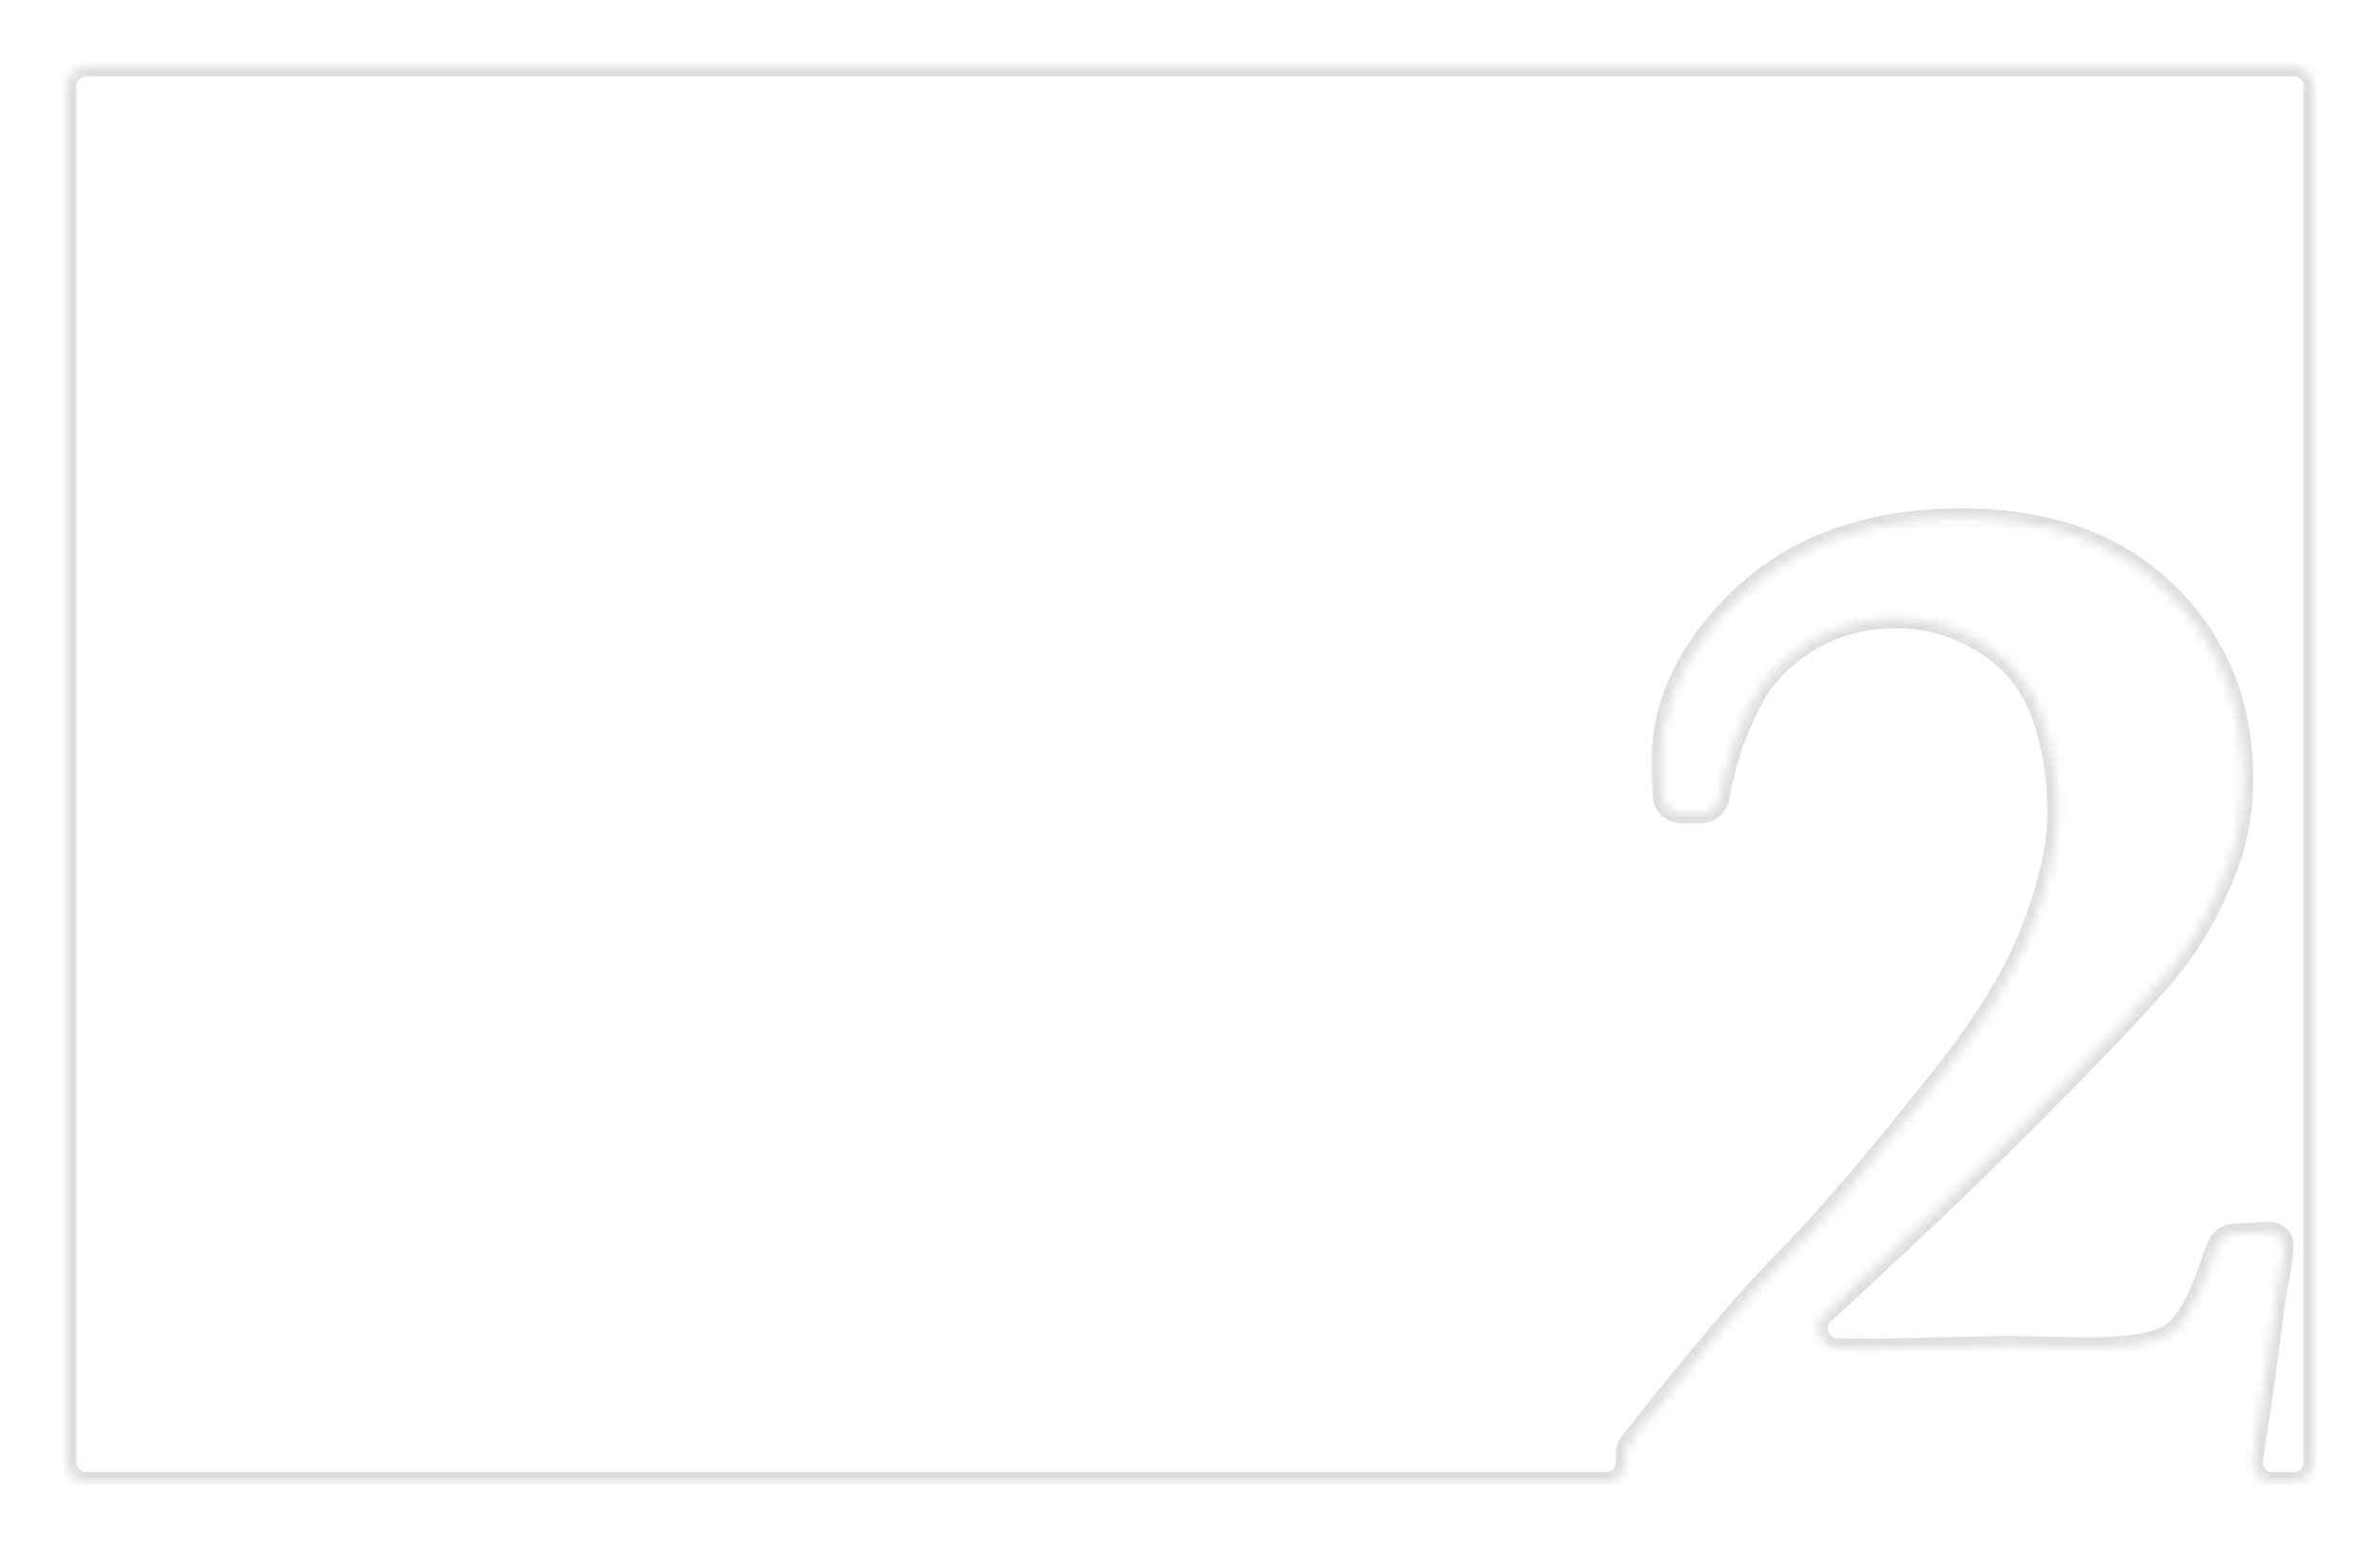 <?xml version="1.0" encoding="UTF-8"?> <svg xmlns="http://www.w3.org/2000/svg" width="249" height="162" viewBox="0 0 249 162" fill="none"> <g filter="url(#filter0_d_111_68)"> <mask id="path-1-inside-1_111_68" fill="white"> <path fill-rule="evenodd" clip-rule="evenodd" d="M239 5C239 3.895 238.105 3 237 3H6C4.895 3 4 3.895 4 5V149C4 150.105 4.895 151 6 151H165.047C166.151 151 167.047 150.105 167.047 149V148.069C167.047 147.619 167.2 147.181 167.478 146.829C174.659 137.746 180.062 131.391 183.688 127.766C187.438 124.016 192.75 117.818 199.625 109.172C204.417 103.234 207.698 97.922 209.469 93.234C211.292 88.547 212.203 84.484 212.203 81.047C212.203 77.193 211.63 73.729 210.484 70.656C209.391 67.583 207.411 65.162 204.547 63.391C201.734 61.62 198.661 60.734 195.328 60.734C191.943 60.734 188.896 61.568 186.188 63.234C183.479 64.901 181.5 67.01 180.25 69.562C178.611 72.708 177.518 75.966 176.972 79.338C176.808 80.349 175.956 81.125 174.931 81.125H172.897C171.846 81.125 170.972 80.312 170.915 79.263C170.836 77.825 170.797 76.571 170.797 75.5C170.797 70.448 172.75 65.604 176.656 60.969C182.698 53.781 191.214 50.188 202.203 50.188C211.37 50.188 218.583 52.792 223.844 58C229.104 63.156 231.734 69.667 231.734 77.531C231.734 80.656 231.24 83.599 230.25 86.359C228.844 90.109 227.125 93.365 225.094 96.125C223.115 98.885 217.62 104.771 208.609 113.781C202.941 119.449 196.03 126.025 187.875 133.509C186.541 134.733 187.381 136.964 189.191 136.997L192.828 137.062L207.047 136.75L215.328 136.906C219.703 136.906 222.594 136.438 224 135.5C225.458 134.562 226.786 132.349 227.984 128.859C228.18 128.234 228.493 127.374 228.923 126.279C229.204 125.563 229.88 125.08 230.648 125.033L234.2 124.818C234.429 124.804 234.66 124.832 234.879 124.899C235.32 125.035 235.73 125.313 235.868 125.753C235.925 125.935 235.953 126.111 235.953 126.281C235.953 127.115 235.823 128.156 235.562 129.406C235.302 130.656 234.99 132.714 234.625 135.578C234.364 137.97 233.74 142.339 232.753 148.687C232.565 149.901 233.502 151 234.731 151H237C238.105 151 239 150.105 239 149V5Z"></path> </mask> <path fill-rule="evenodd" clip-rule="evenodd" d="M239 5C239 3.895 238.105 3 237 3H6C4.895 3 4 3.895 4 5V149C4 150.105 4.895 151 6 151H165.047C166.151 151 167.047 150.105 167.047 149V148.069C167.047 147.619 167.2 147.181 167.478 146.829C174.659 137.746 180.062 131.391 183.688 127.766C187.438 124.016 192.75 117.818 199.625 109.172C204.417 103.234 207.698 97.922 209.469 93.234C211.292 88.547 212.203 84.484 212.203 81.047C212.203 77.193 211.63 73.729 210.484 70.656C209.391 67.583 207.411 65.162 204.547 63.391C201.734 61.62 198.661 60.734 195.328 60.734C191.943 60.734 188.896 61.568 186.188 63.234C183.479 64.901 181.5 67.01 180.25 69.562C178.611 72.708 177.518 75.966 176.972 79.338C176.808 80.349 175.956 81.125 174.931 81.125H172.897C171.846 81.125 170.972 80.312 170.915 79.263C170.836 77.825 170.797 76.571 170.797 75.5C170.797 70.448 172.75 65.604 176.656 60.969C182.698 53.781 191.214 50.188 202.203 50.188C211.37 50.188 218.583 52.792 223.844 58C229.104 63.156 231.734 69.667 231.734 77.531C231.734 80.656 231.24 83.599 230.25 86.359C228.844 90.109 227.125 93.365 225.094 96.125C223.115 98.885 217.62 104.771 208.609 113.781C202.941 119.449 196.03 126.025 187.875 133.509C186.541 134.733 187.381 136.964 189.191 136.997L192.828 137.062L207.047 136.75L215.328 136.906C219.703 136.906 222.594 136.438 224 135.5C225.458 134.562 226.786 132.349 227.984 128.859C228.18 128.234 228.493 127.374 228.923 126.279C229.204 125.563 229.88 125.08 230.648 125.033L234.2 124.818C234.429 124.804 234.66 124.832 234.879 124.899C235.32 125.035 235.73 125.313 235.868 125.753C235.925 125.935 235.953 126.111 235.953 126.281C235.953 127.115 235.823 128.156 235.562 129.406C235.302 130.656 234.99 132.714 234.625 135.578C234.364 137.97 233.74 142.339 232.753 148.687C232.565 149.901 233.502 151 234.731 151H237C238.105 151 239 150.105 239 149V5Z" fill="white"></path> <path d="M199.625 109.172L198.847 108.544L198.842 108.549L199.625 109.172ZM209.469 93.234L208.537 92.872L208.533 92.881L209.469 93.234ZM210.484 70.656L209.542 70.992L209.545 70.999L209.547 71.006L210.484 70.656ZM204.547 63.391L204.014 64.237L204.021 64.241L204.547 63.391ZM180.25 69.562L181.137 70.025L181.143 70.014L181.148 70.002L180.25 69.562ZM176.656 60.969L177.421 61.613L177.422 61.612L176.656 60.969ZM223.844 58L223.14 58.711L223.144 58.714L223.844 58ZM230.25 86.359L231.186 86.71L231.189 86.704L231.191 86.697L230.25 86.359ZM225.094 96.125L224.288 95.532L224.281 95.542L225.094 96.125ZM208.609 113.781L209.316 114.488L208.609 113.781ZM192.828 137.062L192.81 138.062L192.83 138.063L192.85 138.062L192.828 137.062ZM207.047 136.75L207.066 135.75L207.045 135.75L207.025 135.75L207.047 136.75ZM215.328 136.906L215.309 137.906L215.319 137.906H215.328V136.906ZM224 135.5L223.459 134.659L223.452 134.663L223.445 134.668L224 135.5ZM227.984 128.859L228.93 129.184L228.935 129.171L228.939 129.158L227.984 128.859ZM234.625 135.578L233.633 135.452L233.632 135.461L233.631 135.47L234.625 135.578ZM232.753 148.687L233.742 148.841L232.753 148.687ZM235.868 125.753L234.914 126.052L235.868 125.753ZM234.2 124.818L234.139 123.82L234.2 124.818ZM228.923 126.279L229.853 126.645L228.923 126.279ZM230.648 125.033L230.588 124.035L230.648 125.033ZM170.915 79.263L171.913 79.209L170.915 79.263ZM167.478 146.829L168.263 147.449L167.478 146.829ZM176.972 79.338L175.985 79.178L176.972 79.338ZM187.875 133.509L187.199 132.772L187.875 133.509ZM189.191 136.997L189.173 137.997L189.191 136.997ZM6 4H237V2H6V4ZM5 149V5H3V149H5ZM165.047 150H6V152H165.047V150ZM168.047 149V148.069H166.047V149H168.047ZM168.263 147.449C175.441 138.368 180.814 132.054 184.395 128.473L182.98 127.059C179.31 130.729 173.876 137.123 166.694 146.208L168.263 147.449ZM184.395 128.473C188.187 124.68 193.529 118.445 200.408 109.794L198.842 108.549C191.971 117.19 186.688 123.351 182.98 127.059L184.395 128.473ZM200.403 109.8C205.23 103.818 208.582 98.412 210.404 93.588L208.533 92.881C206.814 97.432 203.603 102.65 198.847 108.544L200.403 109.8ZM210.401 93.597C212.25 88.843 213.203 84.652 213.203 81.047H211.203C211.203 84.317 210.334 88.251 208.537 92.872L210.401 93.597ZM213.203 81.047C213.203 77.094 212.615 73.509 211.421 70.307L209.547 71.006C210.645 73.949 211.203 77.291 211.203 81.047H213.203ZM211.426 70.321C210.254 67.026 208.124 64.426 205.073 62.54L204.021 64.241C206.699 65.897 208.527 68.14 209.542 70.992L211.426 70.321ZM205.08 62.544C202.107 60.673 198.849 59.734 195.328 59.734V61.734C198.473 61.734 201.362 62.567 204.014 64.237L205.08 62.544ZM195.328 59.734C191.77 59.734 188.54 60.613 185.663 62.383L186.712 64.086C189.252 62.523 192.115 61.734 195.328 61.734V59.734ZM185.663 62.383C182.814 64.136 180.695 66.381 179.352 69.123L181.148 70.002C182.305 67.64 184.145 65.666 186.712 64.086L185.663 62.383ZM179.363 69.1C177.677 72.337 176.549 75.697 175.985 79.178L177.959 79.498C178.487 76.236 179.545 73.079 181.137 70.025L179.363 69.1ZM174.931 80.125H172.897V82.125H174.931V80.125ZM171.913 79.209C171.835 77.783 171.797 76.548 171.797 75.5H169.797C169.797 76.594 169.837 77.868 169.916 79.318L171.913 79.209ZM171.797 75.5C171.797 70.729 173.635 66.106 177.421 61.613L175.892 60.324C171.865 65.103 169.797 70.167 169.797 75.5H171.797ZM177.422 61.612C183.24 54.69 191.453 51.188 202.203 51.188V49.188C190.974 49.188 182.156 52.872 175.891 60.325L177.422 61.612ZM202.203 51.188C211.173 51.188 218.109 53.73 223.14 58.711L224.547 57.289C219.057 51.854 211.567 49.188 202.203 49.188V51.188ZM223.144 58.714C228.198 63.669 230.734 69.915 230.734 77.531H232.734C232.734 69.418 230.01 62.644 224.544 57.286L223.144 58.714ZM230.734 77.531C230.734 80.549 230.257 83.377 229.309 86.022L231.191 86.697C232.222 83.821 232.734 80.764 232.734 77.531H230.734ZM229.314 86.008C227.934 89.686 226.257 92.857 224.288 95.532L225.899 96.718C227.993 93.872 229.753 90.532 231.186 86.71L229.314 86.008ZM224.281 95.542C222.36 98.222 216.932 104.045 207.902 113.074L209.316 114.488C218.308 105.497 223.869 99.549 225.906 96.708L224.281 95.542ZM207.902 113.074C202.247 118.729 195.347 125.295 187.199 132.772L188.551 134.246C196.713 126.756 203.635 120.169 209.316 114.488L207.902 113.074ZM189.173 137.997L192.81 138.062L192.846 136.063L189.209 135.997L189.173 137.997ZM192.85 138.062L207.069 137.75L207.025 135.75L192.806 136.063L192.85 138.062ZM207.028 137.75L215.309 137.906L215.347 135.906L207.066 135.75L207.028 137.75ZM215.328 137.906C217.546 137.906 219.42 137.788 220.937 137.542C222.435 137.299 223.676 136.918 224.555 136.332L223.445 134.668C222.918 135.019 222.01 135.342 220.617 135.568C219.244 135.79 217.485 135.906 215.328 135.906V137.906ZM224.541 136.341C225.447 135.759 226.24 134.831 226.947 133.651C227.659 132.465 228.317 130.969 228.93 129.184L227.039 128.535C226.454 130.239 225.849 131.595 225.232 132.622C224.612 133.656 224.012 134.304 223.459 134.659L224.541 136.341ZM228.939 129.158C229.124 128.566 229.426 127.732 229.853 126.645L227.992 125.914C227.559 127.016 227.236 127.902 227.03 128.561L228.939 129.158ZM230.709 126.031L234.26 125.816L234.139 123.82L230.588 124.035L230.709 126.031ZM234.914 126.052C234.944 126.148 234.953 126.223 234.953 126.281H236.953C236.953 125.999 236.906 125.722 236.822 125.455L234.914 126.052ZM234.953 126.281C234.953 127.02 234.837 127.988 234.584 129.202L236.541 129.61C236.809 128.325 236.953 127.209 236.953 126.281H234.953ZM234.584 129.202C234.314 130.494 233.998 132.585 233.633 135.452L235.617 135.704C235.981 132.842 236.29 130.818 236.541 129.61L234.584 129.202ZM233.631 135.47C233.373 137.835 232.752 142.184 231.765 148.533L233.742 148.841C234.728 142.495 235.355 138.104 235.619 135.687L233.631 135.47ZM237 150H234.731V152H237V150ZM238 5V149H240V5H238ZM231.765 148.533C231.483 150.351 232.886 152 234.731 152V150C234.118 150 233.647 149.451 233.742 148.841L231.765 148.533ZM234.585 125.855C234.711 125.894 234.802 125.944 234.858 125.989C234.884 126.01 234.898 126.027 234.905 126.037C234.911 126.045 234.913 126.05 234.914 126.052L236.822 125.455C236.545 124.568 235.768 124.126 235.173 123.943L234.585 125.855ZM234.26 125.816C234.37 125.809 234.48 125.823 234.585 125.855L235.173 123.943C234.839 123.84 234.489 123.799 234.139 123.82L234.26 125.816ZM229.853 126.645C229.99 126.297 230.322 126.055 230.709 126.031L230.588 124.035C229.438 124.105 228.418 124.828 227.992 125.914L229.853 126.645ZM172.897 80.125C172.367 80.125 171.941 79.717 171.913 79.209L169.916 79.318C170.003 80.907 171.325 82.125 172.897 82.125V80.125ZM168.047 148.069C168.047 147.845 168.123 147.625 168.263 147.449L166.694 146.208C166.276 146.737 166.047 147.394 166.047 148.069H168.047ZM237 152C238.657 152 240 150.657 240 149H238C238 149.552 237.552 150 237 150V152ZM175.985 79.178C175.893 79.74 175.431 80.125 174.931 80.125V82.125C176.481 82.125 177.722 80.959 177.959 79.498L175.985 79.178ZM165.047 152C166.704 152 168.047 150.657 168.047 149H166.047C166.047 149.552 165.599 150 165.047 150V152ZM237 4C237.552 4 238 4.448 238 5H240C240 3.343 238.657 2 237 2V4ZM187.199 132.772C185.204 134.603 186.455 137.948 189.173 137.997L189.209 135.997C188.308 135.981 187.878 134.863 188.551 134.246L187.199 132.772ZM3 149C3 150.657 4.343 152 6 152V150C5.448 150 5 149.552 5 149H3ZM6 2C4.343 2 3 3.343 3 5H5C5 4.448 5.448 4 6 4V2Z" fill="#DEDEDE" mask="url(#path-1-inside-1_111_68)"></path> </g> <defs> <filter id="filter0_d_111_68" x="0" y="0" width="249" height="162" filterUnits="userSpaceOnUse" color-interpolation-filters="sRGB"> <feFlood flood-opacity="0" result="BackgroundImageFix"></feFlood> <feColorMatrix in="SourceAlpha" type="matrix" values="0 0 0 0 0 0 0 0 0 0 0 0 0 0 0 0 0 0 127 0" result="hardAlpha"></feColorMatrix> <feOffset dx="3" dy="4"></feOffset> <feGaussianBlur stdDeviation="3.5"></feGaussianBlur> <feComposite in2="hardAlpha" operator="out"></feComposite> <feColorMatrix type="matrix" values="0 0 0 0 0 0 0 0 0 0 0 0 0 0 0 0 0 0 0.1 0"></feColorMatrix> <feBlend mode="normal" in2="BackgroundImageFix" result="effect1_dropShadow_111_68"></feBlend> <feBlend mode="normal" in="SourceGraphic" in2="effect1_dropShadow_111_68" result="shape"></feBlend> </filter> </defs> </svg> 
